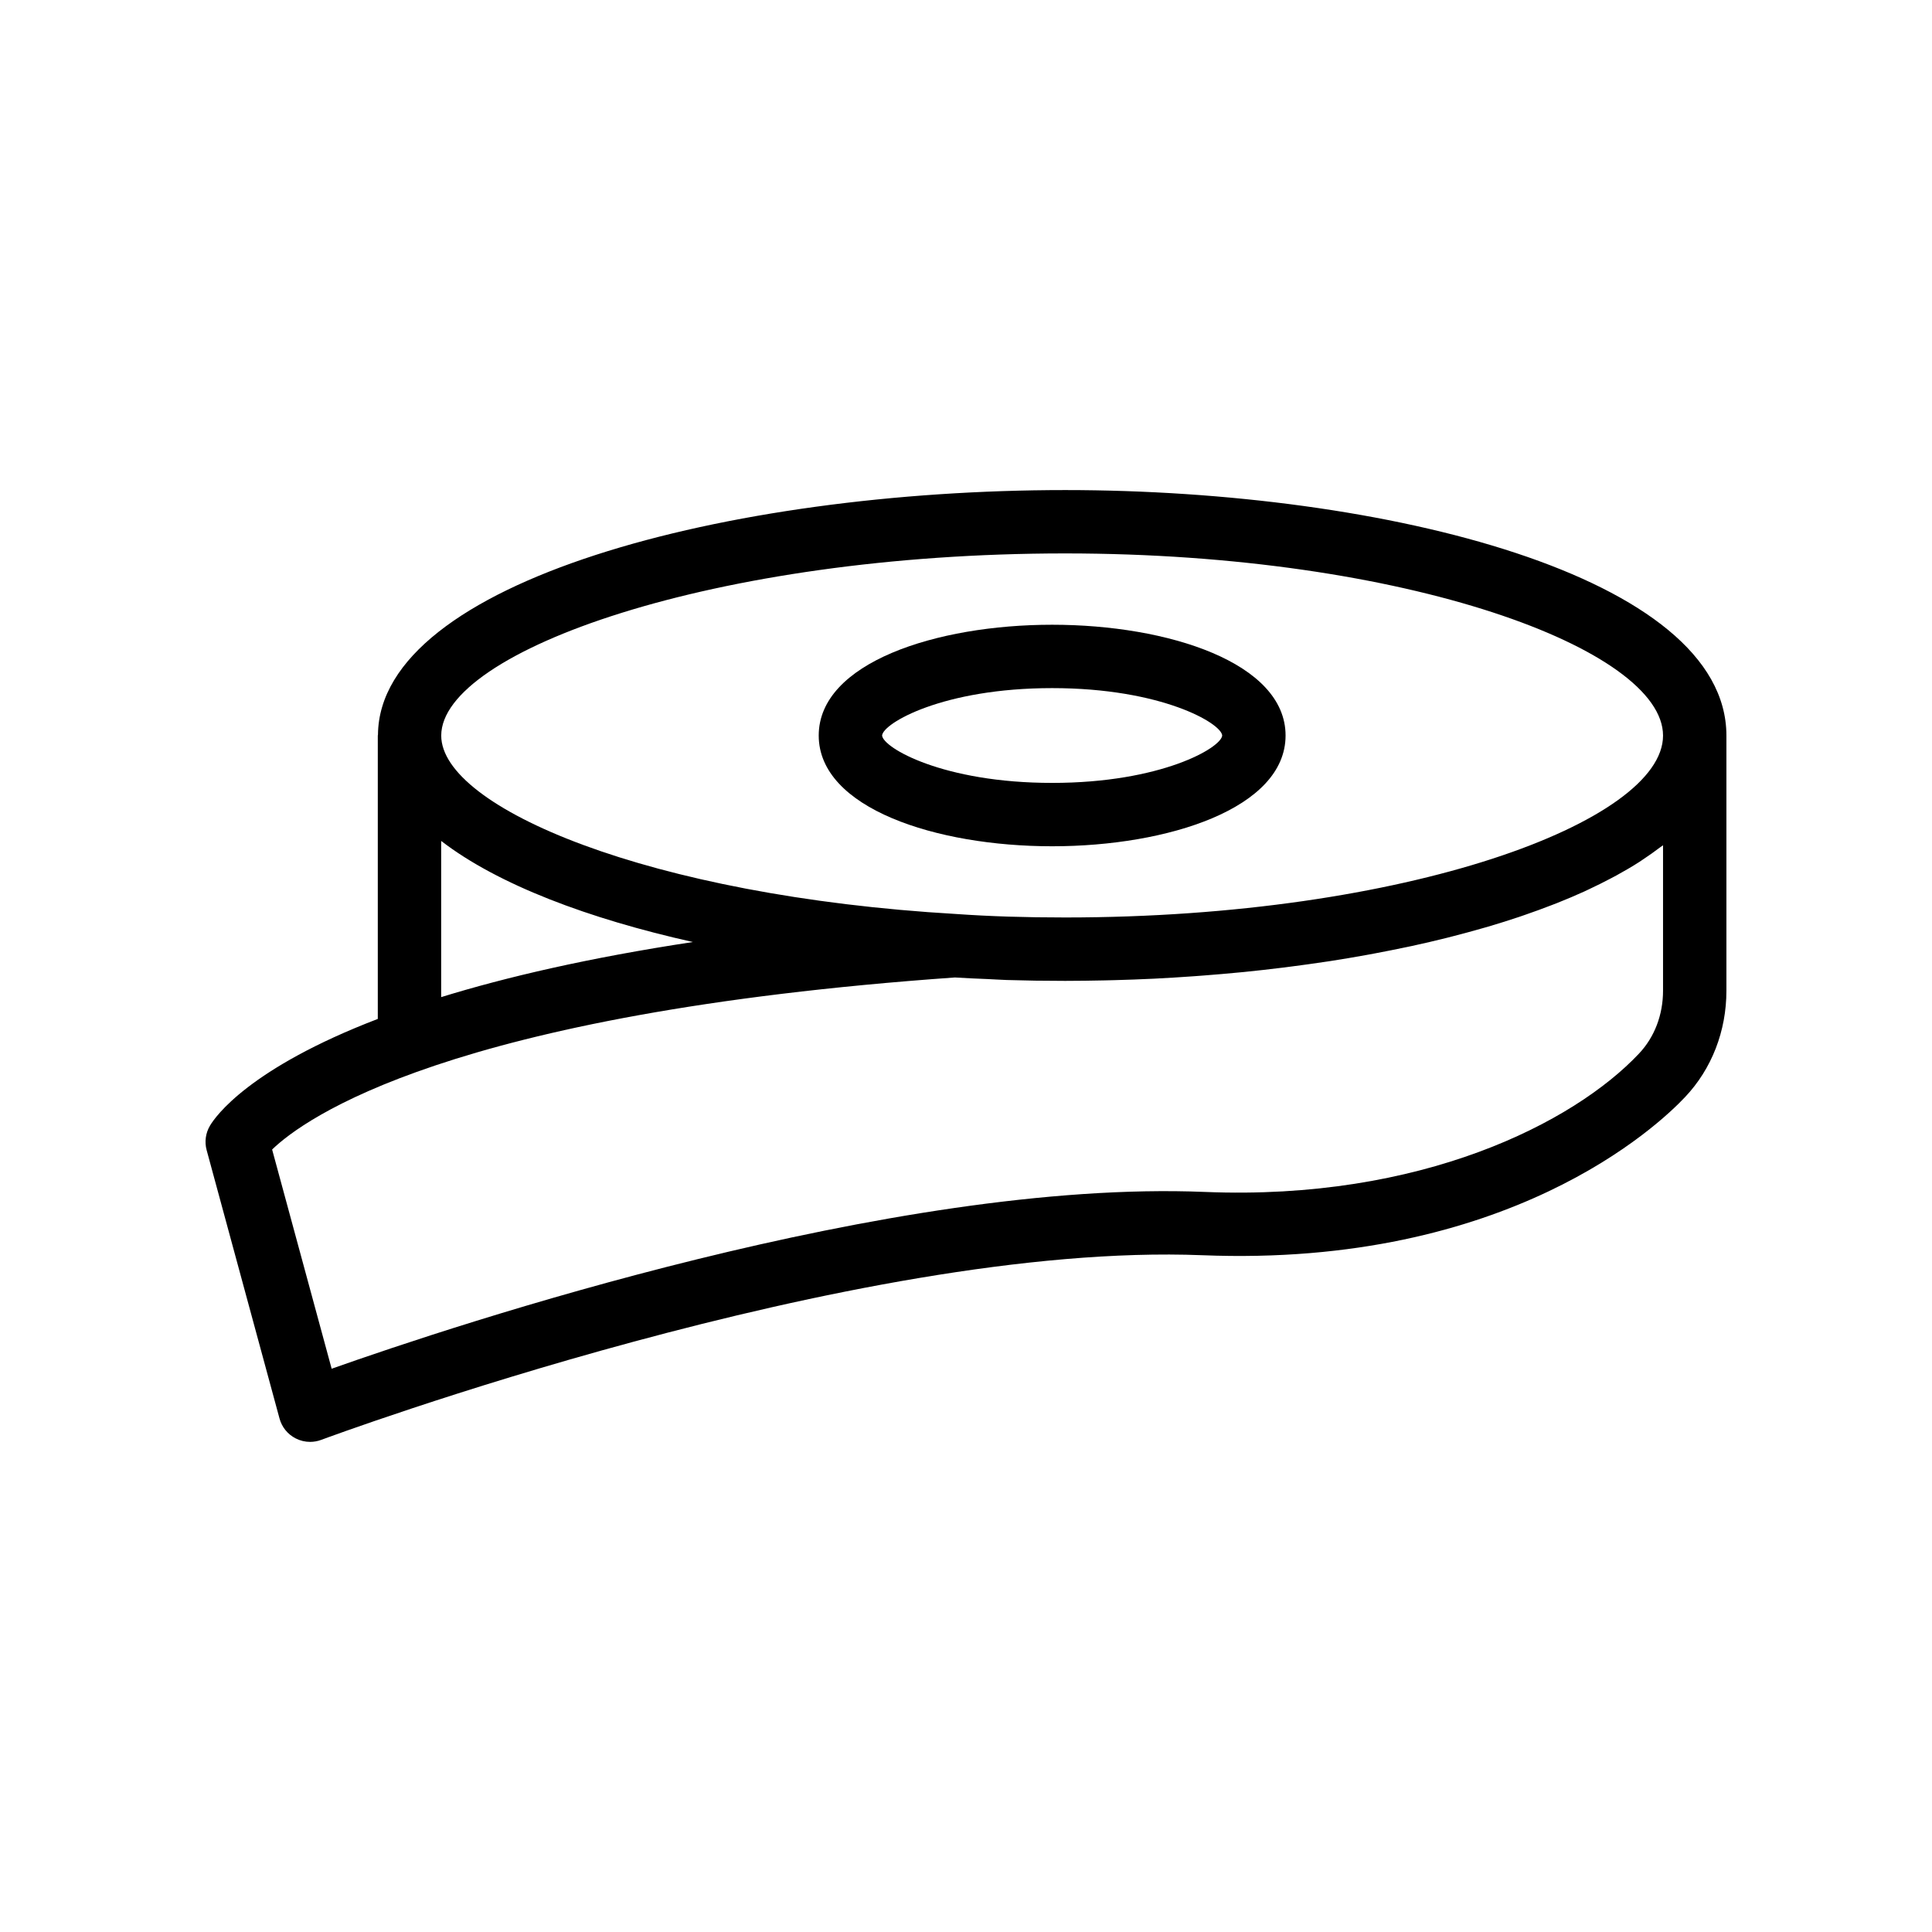 <?xml version="1.0" encoding="UTF-8"?>
<!-- Uploaded to: ICON Repo, www.svgrepo.com, Generator: ICON Repo Mixer Tools -->
<svg fill="#000000" width="800px" height="800px" version="1.1" viewBox="144 144 512 512" xmlns="http://www.w3.org/2000/svg">
 <g>
  <path d="m244.12 338.91v75.117c-34.078 13.07-43.035 25.852-44.477 28.293-1.156 1.953-1.477 4.289-0.879 6.477l19.312 71.121c0.613 2.281 2.164 4.195 4.273 5.269 1.195 0.613 2.508 0.926 3.828 0.926 0.992 0 1.992-0.176 2.945-0.531 1.41-0.523 141.7-52.59 233.51-48.934 81.066 3.25 120.83-34.355 127.94-41.922 7.059-7.473 10.945-17.484 10.945-28.184v-67.594c0-42.266-90.289-65.074-175.24-65.074-89.34 0-181.73 24.242-182.11 64.824-0.004 0.074-0.043 0.133-0.043 0.211zm16.793 27.945c15.125 11.637 39.117 20.621 66.707 26.789-27.719 4.207-49.539 9.305-66.707 14.605zm323.81 39.688c0 6.394-2.254 12.312-6.371 16.668-17.27 18.352-57.754 39.012-115.04 36.664-82.641-3.394-198.77 35.293-231.42 46.852l-15.777-58.094c8.414-8.137 46.684-36.102 180.94-45.594 2.789 0.191 5.793 0.297 8.738 0.426 1.688 0.074 3.266 0.191 5.008 0.246 4.891 0.152 10.02 0.23 15.469 0.23 3.496 0 7-0.055 10.504-0.129 0.883-0.02 1.766-0.043 2.648-0.066 3.316-0.09 6.629-0.207 9.941-0.367 0.203-0.012 0.41-0.016 0.617-0.027 3.492-0.172 6.973-0.395 10.449-0.641 0.871-0.062 1.738-0.129 2.609-0.195 3.129-0.242 6.242-0.508 9.344-0.809 0.383-0.035 0.766-0.066 1.145-0.105 3.426-0.344 6.824-0.73 10.203-1.145 0.816-0.102 1.629-0.207 2.441-0.312 2.934-0.379 5.848-0.781 8.734-1.215 0.512-0.078 1.027-0.145 1.535-0.223 3.281-0.508 6.523-1.055 9.727-1.637 0.754-0.137 1.496-0.277 2.242-0.418 2.746-0.516 5.457-1.055 8.137-1.621 0.559-0.117 1.121-0.23 1.676-0.348 3.094-0.672 6.133-1.383 9.121-2.129 0.648-0.16 1.281-0.328 1.926-0.496 2.539-0.652 5.031-1.328 7.481-2.031 0.559-0.16 1.129-0.316 1.688-0.48 2.832-0.836 5.594-1.703 8.289-2.609 0.555-0.188 1.09-0.379 1.637-0.57 2.281-0.785 4.504-1.598 6.672-2.438 0.531-0.207 1.074-0.406 1.598-0.613 2.508-0.996 4.938-2.027 7.281-3.094 0.43-0.195 0.84-0.398 1.262-0.598 1.98-0.926 3.887-1.879 5.734-2.856 0.488-0.258 0.984-0.512 1.461-0.773 2.106-1.152 4.129-2.336 6.039-3.555 0.312-0.199 0.598-0.406 0.902-0.609 1.629-1.07 3.172-2.168 4.644-3.289 0.242-0.184 0.527-0.355 0.766-0.539zm-158.45-115.88c90.684 0 158.45 25.488 158.45 48.281 0 22.75-67.766 48.195-158.45 48.195-10.629 0-19.992-0.297-28.742-0.91-81.703-4.746-136.6-28.281-136.6-47.285 0-22.328 72.227-48.281 165.34-48.281z"/>
  <path d="m422.83 368.27c30.742 0 61.859-10.082 61.859-29.352 0-19.273-31.117-29.355-61.859-29.355s-61.859 10.082-61.859 29.355c-0.004 19.27 31.117 29.352 61.859 29.352zm0-41.914c29.004 0 44.848 9.332 45.066 12.562-0.246 3.227-16.113 12.559-45.066 12.559s-44.828-9.332-45.066-12.559c0.219-3.227 16.055-12.562 45.066-12.562z"/>
 </g>
</svg>